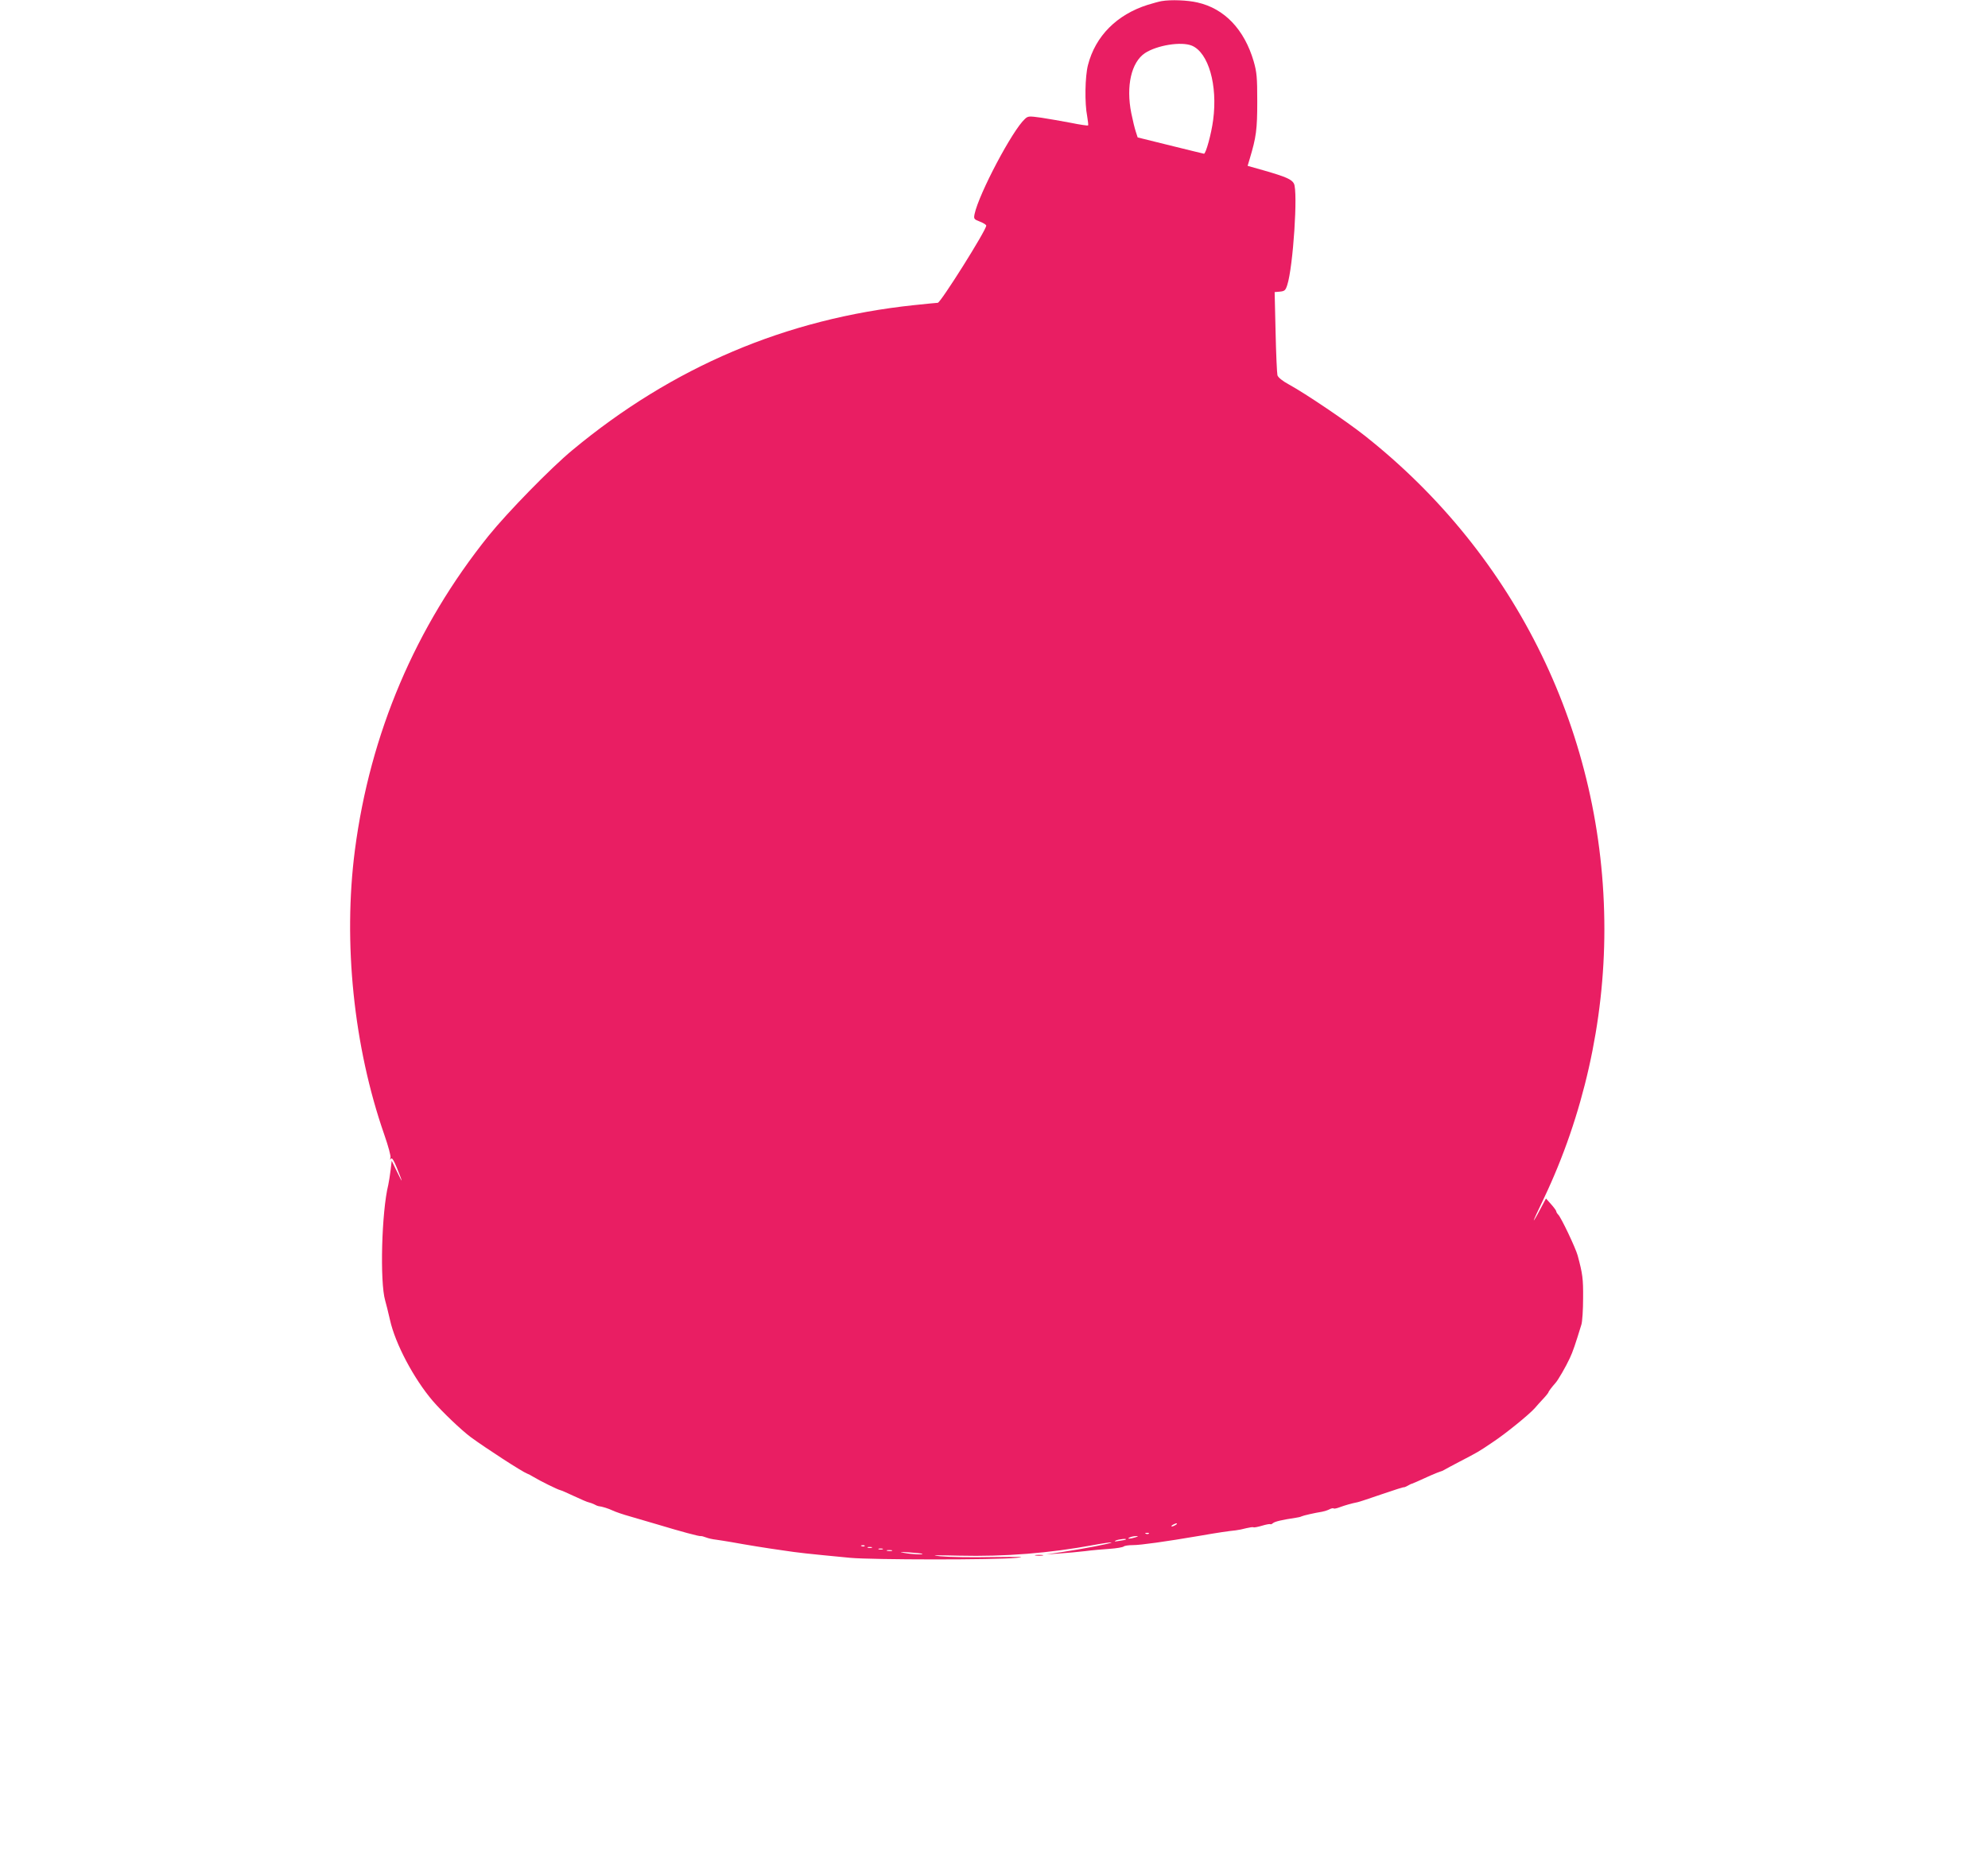 <?xml version="1.0" standalone="no"?>
<!DOCTYPE svg PUBLIC "-//W3C//DTD SVG 20010904//EN"
 "http://www.w3.org/TR/2001/REC-SVG-20010904/DTD/svg10.dtd">
<svg version="1.0" xmlns="http://www.w3.org/2000/svg"
 width="1280pt" height="1204pt" viewBox="0 0 1280 1204"
 preserveAspectRatio="xMidYMid meet">
<g transform="translate(0,1204) scale(0.1,-0.1)"
fill="#e91e63" stroke="none">
<path d="M7480 12033 c-14 -2 -54 -13 -90 -24 -199 -63 -337 -201 -385 -388
-19 -74 -22 -245 -5 -330 5 -30 8 -56 6 -59 -3 -2 -53 5 -111 17 -58 11 -144
26 -190 33 -79 11 -86 11 -106 -8 -80 -72 -296 -481 -324 -612 -6 -31 -5 -34
34 -49 23 -9 41 -20 41 -26 0 -30 -294 -497 -312 -497 -7 0 -76 -7 -153 -15
-824 -87 -1555 -398 -2200 -934 -138 -114 -418 -401 -539 -551 -471 -586 -763
-1273 -861 -2025 -77 -594 -8 -1265 189 -1831 26 -75 44 -140 40 -150 -4 -13
-3 -15 3 -6 7 9 18 -9 39 -60 40 -100 40 -105 0 -23 l-34 70 -7 -60 c-4 -33
-11 -76 -15 -95 -43 -173 -55 -625 -20 -745 5 -16 19 -73 31 -125 34 -154 154
-379 275 -521 61 -71 185 -189 244 -233 98 -72 334 -225 365 -236 6 -2 24 -11
40 -21 39 -24 156 -82 172 -85 7 -1 47 -19 90 -39 43 -20 86 -39 95 -40 9 -2
25 -8 35 -13 10 -6 21 -10 26 -11 23 -2 66 -16 91 -28 16 -8 68 -26 115 -39
47 -14 129 -38 181 -53 139 -42 264 -76 272 -73 4 1 20 -3 35 -9 15 -6 44 -12
63 -14 19 -3 62 -9 95 -15 105 -19 227 -39 335 -54 99 -15 143 -20 435 -48
140 -13 932 -14 1070 0 66 6 26 7 -155 5 -135 -3 -285 0 -335 5 -70 7 -43 8
120 4 295 -7 583 16 869 69 59 11 110 18 113 16 5 -5 -191 -43 -327 -63 l-95
-14 85 6 c47 3 121 10 165 15 44 6 116 12 160 15 44 3 84 10 90 15 5 5 32 9
60 9 49 0 207 22 430 60 120 21 183 30 231 35 17 2 48 8 69 14 21 5 41 8 45 6
4 -3 29 2 56 10 26 8 50 12 53 10 2 -3 10 0 18 7 12 10 59 21 146 34 16 2 32
6 37 9 9 5 83 22 133 30 15 3 37 10 48 16 11 6 23 8 26 5 3 -3 22 1 42 9 33
12 75 24 111 31 8 1 79 25 158 52 78 27 142 47 142 45 0 -2 10 2 23 9 12 7 24
13 27 13 6 2 40 16 120 53 30 13 60 25 65 26 6 1 17 6 25 11 8 5 51 28 95 51
123 64 125 65 215 126 85 56 237 180 273 221 10 12 34 39 53 59 19 20 34 40
34 42 0 5 21 33 45 60 16 17 67 105 92 159 20 42 37 93 75 217 6 19 11 95 11
170 1 126 -3 156 -35 275 -13 48 -106 244 -125 263 -7 7 -13 17 -13 22 0 4
-15 25 -33 45 l-33 37 -38 -71 c-20 -39 -39 -71 -41 -71 -2 0 27 64 65 142
254 533 390 1137 390 1733 0 1248 -563 2406 -1545 3181 -118 93 -377 268 -486
328 -41 22 -69 45 -74 59 -3 12 -9 138 -12 279 l-6 257 34 3 c30 3 36 8 47 42
38 117 70 603 43 654 -14 27 -53 44 -192 84 l-106 30 14 47 c41 137 48 186 48
366 0 158 -3 190 -23 260 -60 205 -188 340 -362 379 -64 15 -171 19 -230 9z
m194 -287 c107 -45 167 -254 137 -479 -12 -91 -47 -217 -59 -217 -4 1 -101 24
-217 53 l-210 52 -12 37 c-7 21 -20 74 -29 119 -35 175 0 328 88 387 78 51
234 76 302 48z m-104 -9526 c-8 -5 -19 -10 -25 -10 -5 0 -3 5 5 10 8 5 20 10
25 10 6 0 3 -5 -5 -10z m-173 -56 c-3 -3 -12 -4 -19 -1 -8 3 -5 6 6 6 11 1 17
-2 13 -5z m-87 -24 c-34 -11 -60 -11 -35 0 11 5 29 8 40 8 16 0 15 -2 -5 -8z
m-61 -14 c-2 -2 -22 -6 -44 -9 -28 -5 -34 -4 -20 3 19 8 73 14 64 6z m-1682
-42 c-3 -3 -12 -4 -19 -1 -8 3 -5 6 6 6 11 1 17 -2 13 -5z m46 -11 c-7 -2 -19
-2 -25 0 -7 3 -2 5 12 5 14 0 19 -2 13 -5z m70 -10 c-7 -2 -19 -2 -25 0 -7 3
-2 5 12 5 14 0 19 -2 13 -5z m60 -10 c-7 -2 -21 -2 -30 0 -10 3 -4 5 12 5 17
0 24 -2 18 -5z m196 -19 c8 -7 -73 -3 -119 6 -34 6 -25 7 35 3 44 -3 82 -7 84
-9z"/>
<path d="M6668 2023 c12 -2 32 -2 45 0 12 2 2 4 -23 4 -25 0 -35 -2 -22 -4z"/>
</g>
</svg>

